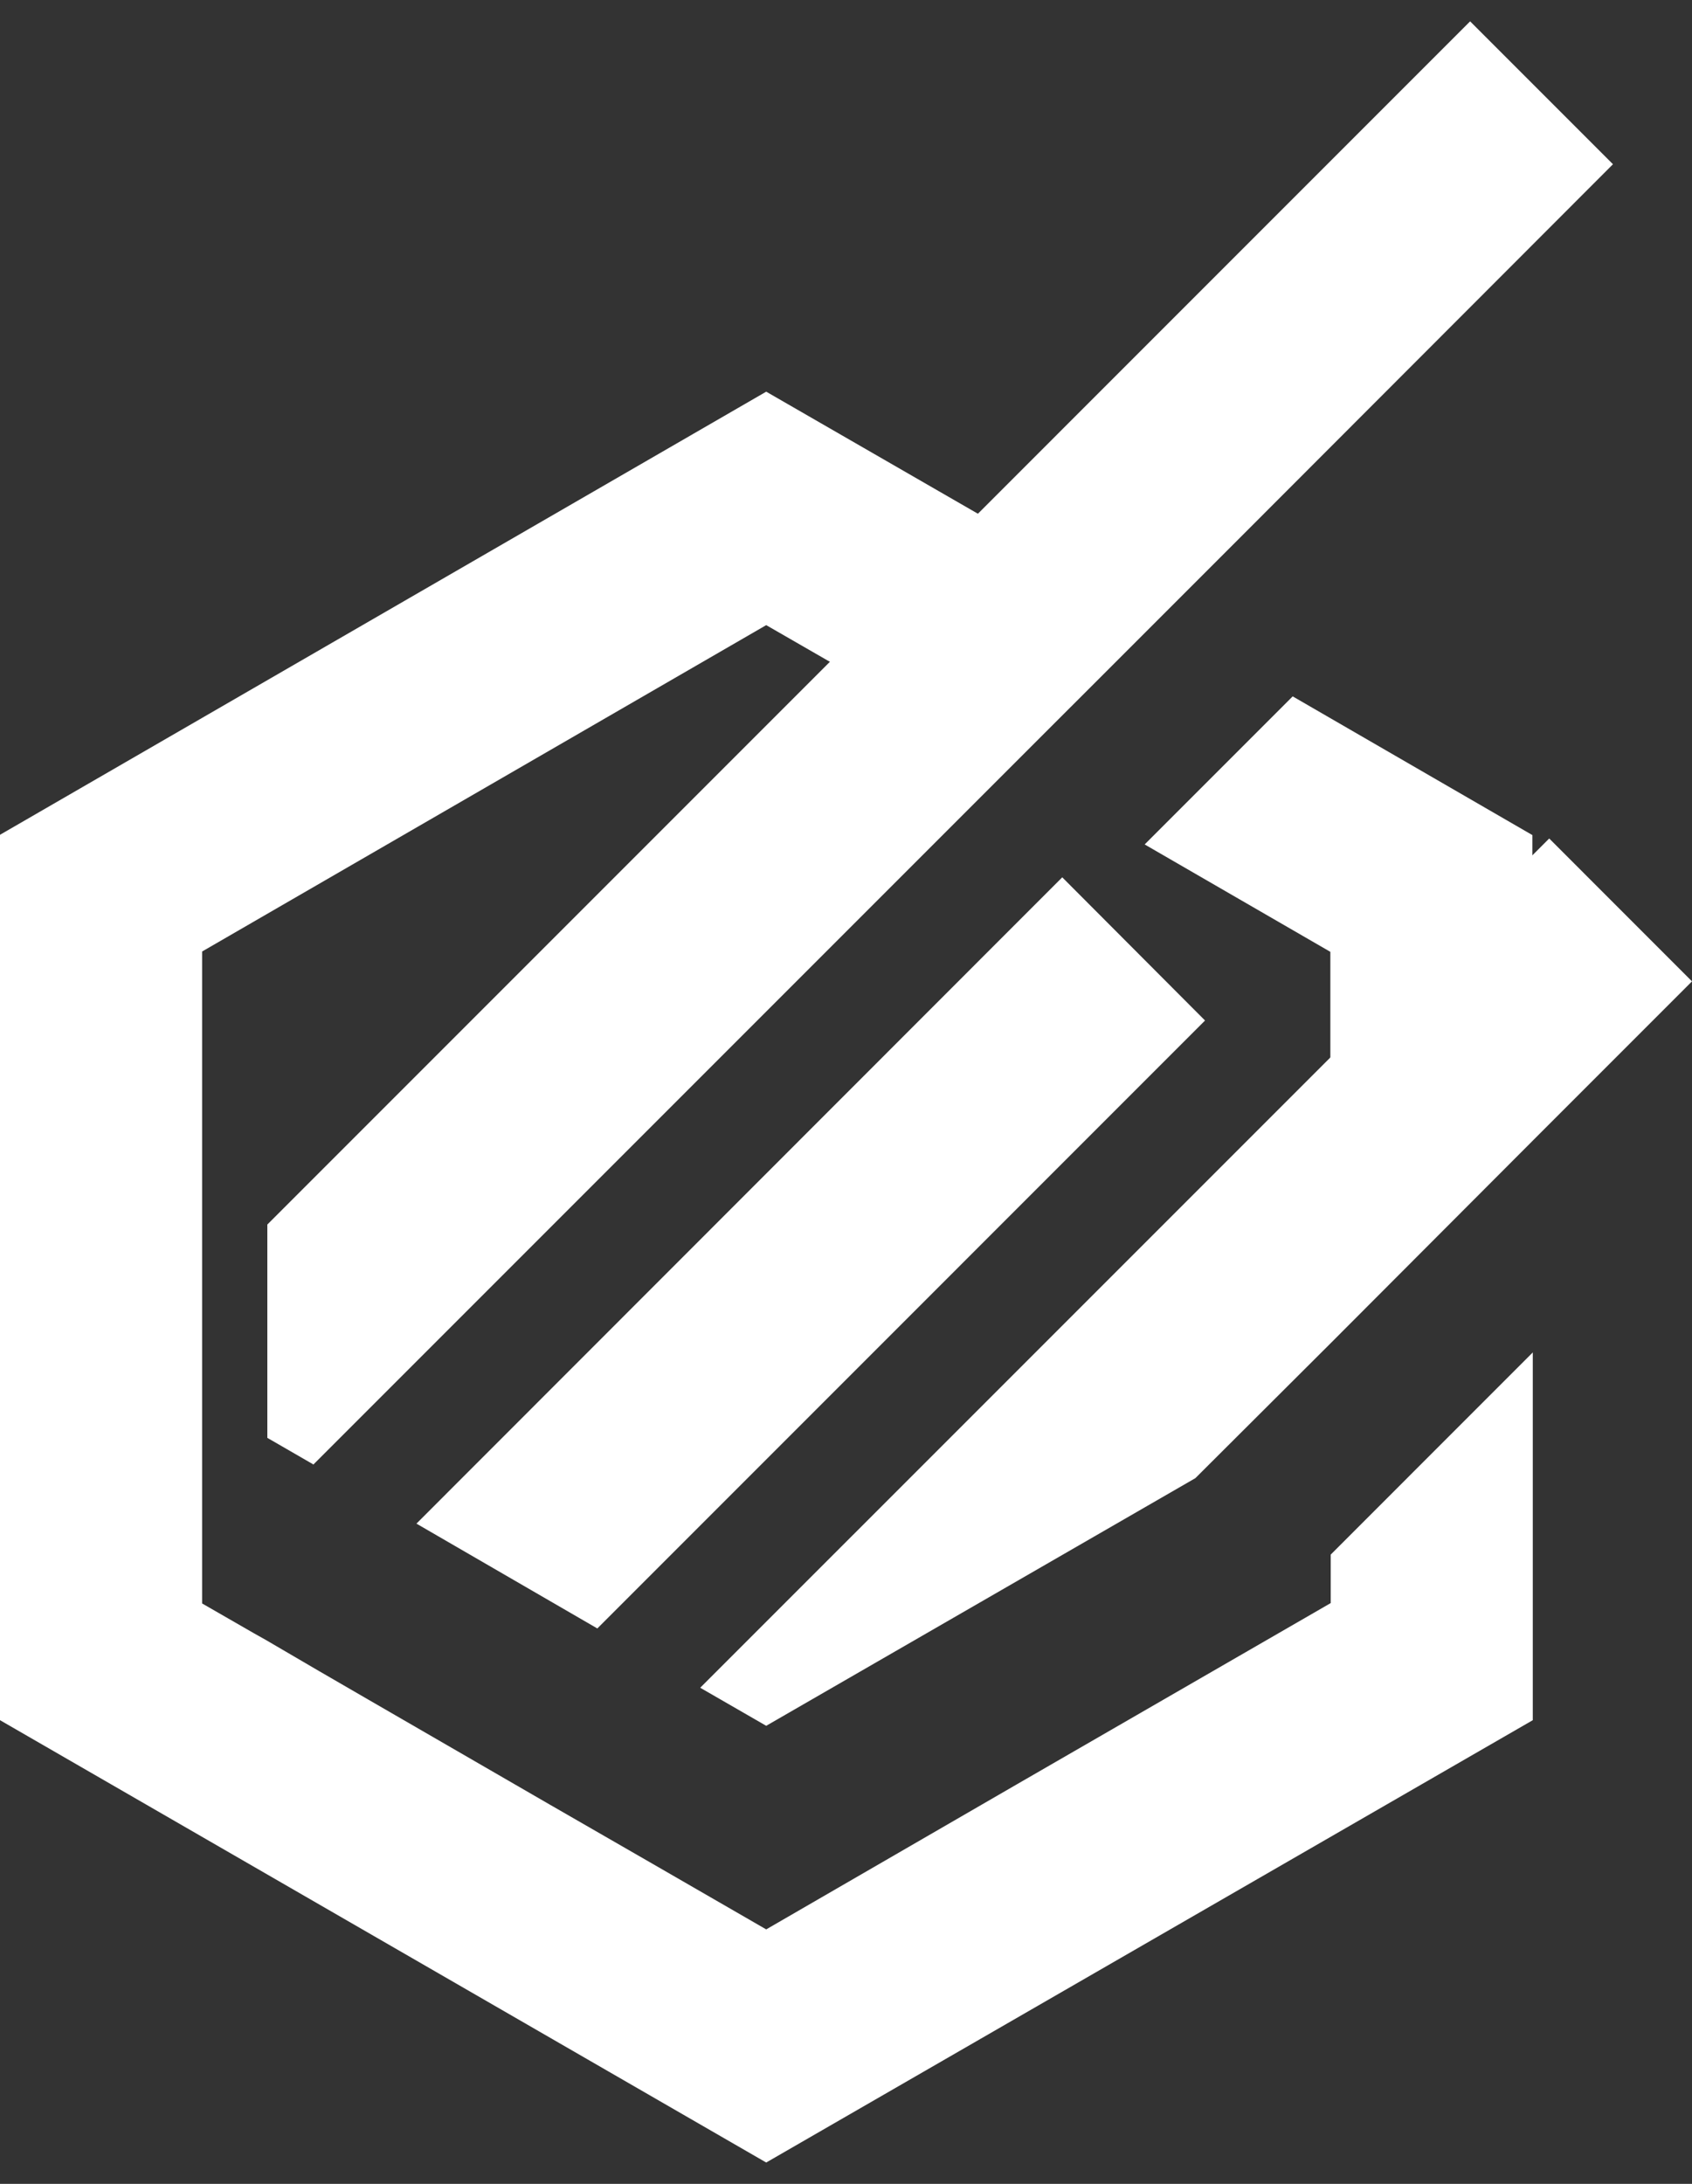  <svg width="31" height="40" viewBox="0 0 31 40" fill="none" xmlns="http://www.w3.org/2000/svg">
<rect x="0" y="0" width="31" height="40" fill="#333333" stroke="none"/>
<path d="M29.552 3.008L22.721 9.846L20.002 12.565L19.127 13.439L5.738 26.828V26.821L4.898 26.336V22.429L26.935 0.391L29.552 3.008Z" fill="white"/>
<path d="M22.078 18.692L10.944 29.827L7.63 27.907L19.462 16.069L22.078 18.692Z" fill="white"/>
<path d="M31 17.975L28.083 20.892L24.381 24.601L21.901 27.074L14.038 31.61L12.829 30.913L24.381 19.362L28.083 15.659L28.384 15.358L31 17.975Z" fill="white"/>
<path d="M24.381 29.362L18.642 32.675L14.038 35.339L11.955 34.137L10.069 33.051L6.749 31.131L5.841 30.605L4.871 30.038L4.652 29.915L3.703 29.369V17.428L14.038 11.45L15.712 12.414L18.424 9.702L14.038 7.174L0 15.29V31.507L14.038 39.609L28.083 31.507V24.771L24.381 28.474V29.362ZM23.691 12.748L20.972 15.467L24.374 17.434V20.174L28.076 16.471V15.296L23.684 12.755L23.691 12.748Z" fill="white"/>
</svg>
